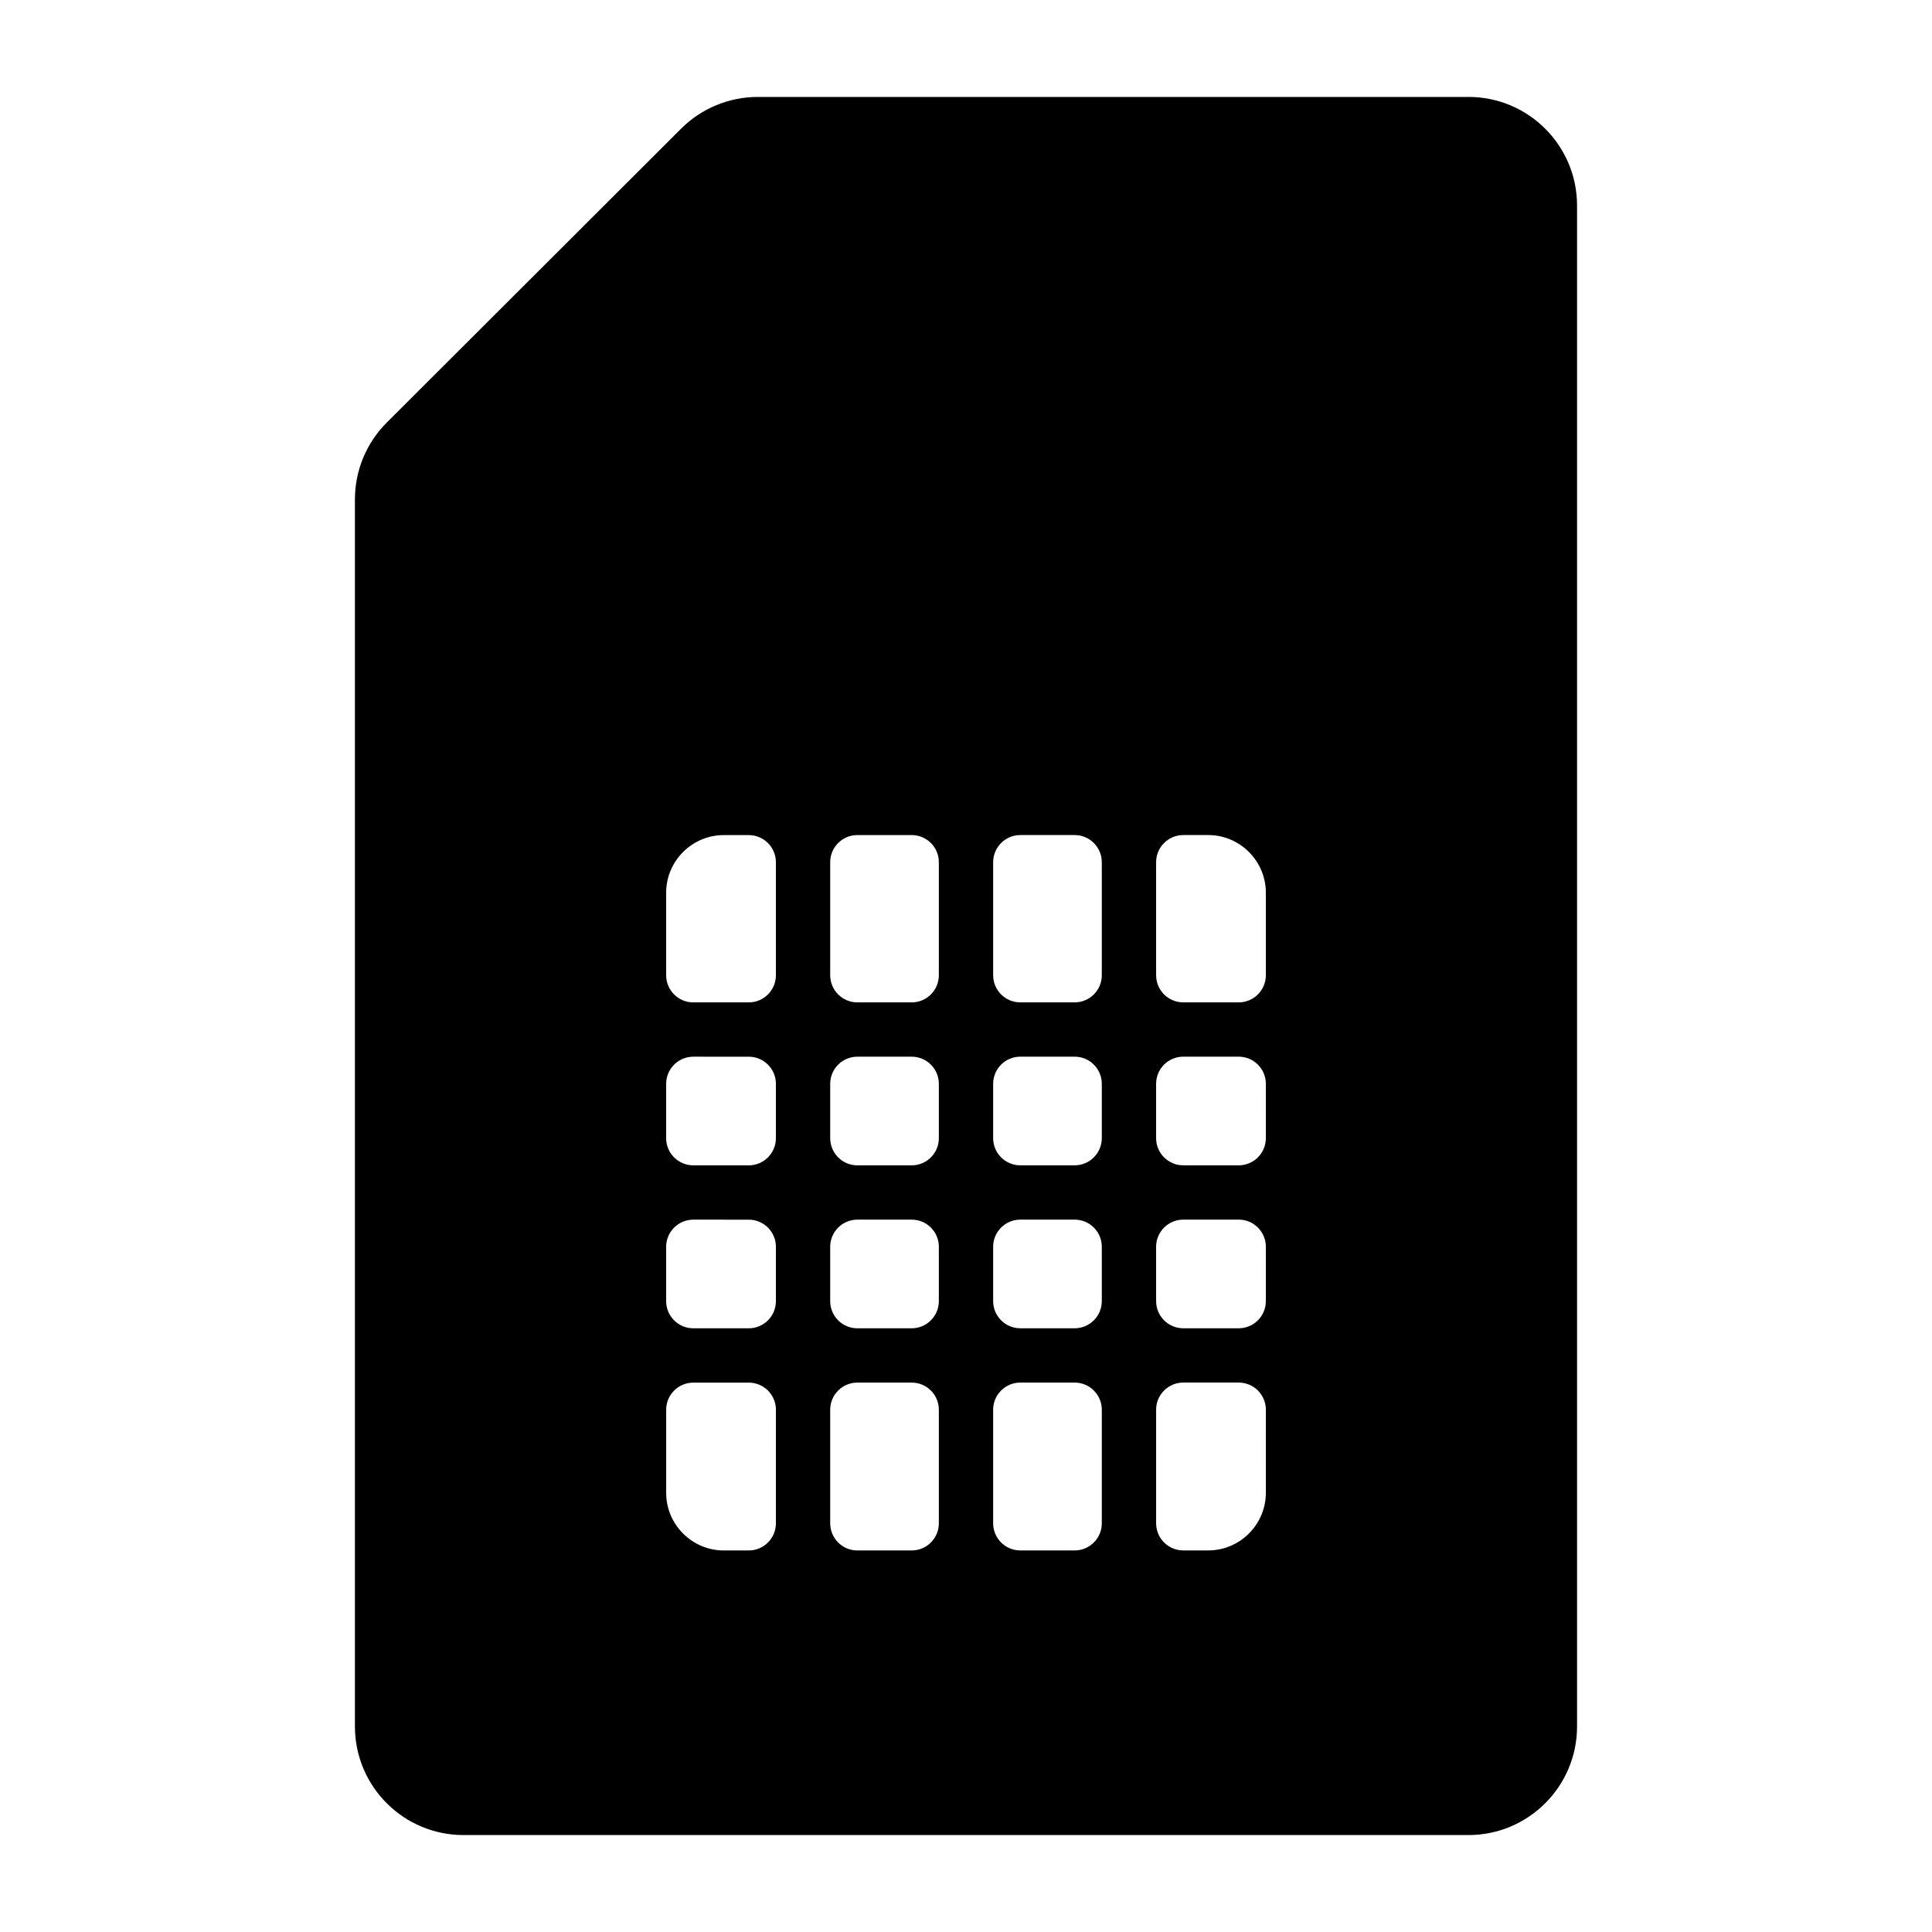 <?xml version="1.0" encoding="UTF-8"?>
<!-- Uploaded to: ICON Repo, www.iconrepo.com, Generator: ICON Repo Mixer Tools -->
<svg fill="#000000" width="800px" height="800px" version="1.1" viewBox="144 144 512 512" xmlns="http://www.w3.org/2000/svg">
 <path d="m533.15 169.69h-188.32c-7.629 0-14.945 3.027-20.34 8.418l-77.984 77.863c-5.41 5.398-8.449 12.727-8.449 20.371v325.18c0 15.898 12.891 28.789 28.789 28.789h266.3c15.898 0 28.789-12.891 28.789-28.789v-403.05c0-15.902-12.891-28.789-28.789-28.789zm-183.53 378c0 3.977-3.223 7.199-7.199 7.199h-6.621c-8.391 0-15.258-6.867-15.258-15.258v-22.023c0-3.977 3.223-7.199 7.199-7.199h14.684c3.977 0 7.199 3.223 7.199 7.199zm0-58.875c0 3.977-3.223 7.199-7.199 7.199h-14.684c-3.977 0-7.199-3.223-7.199-7.199v-14.395c0-3.977 3.223-7.199 7.199-7.199l14.688 0.004c3.977 0 7.199 3.223 7.199 7.199zm0-43.184c0 3.977-3.223 7.199-7.199 7.199h-14.684c-3.977 0-7.199-3.223-7.199-7.199v-14.395c0-3.977 3.223-7.199 7.199-7.199l14.688 0.004c3.977 0 7.199 3.223 7.199 7.199zm0-43.184c0 3.977-3.223 7.199-7.199 7.199h-14.684c-3.977 0-7.199-3.223-7.199-7.199v-21.879c0-8.391 6.867-15.258 15.258-15.258h6.629c3.977 0 7.199 3.223 7.199 7.199zm43.184 145.24c0 3.977-3.223 7.199-7.199 7.199h-14.395c-3.977 0-7.199-3.223-7.199-7.199v-30.086c0-3.977 3.223-7.199 7.199-7.199h14.395c3.977 0 7.199 3.223 7.199 7.199zm0-58.875c0 3.977-3.223 7.199-7.199 7.199h-14.395c-3.977 0-7.199-3.223-7.199-7.199v-14.395c0-3.977 3.223-7.199 7.199-7.199h14.395c3.977 0 7.199 3.223 7.199 7.199zm0-43.184c0 3.977-3.223 7.199-7.199 7.199h-14.395c-3.977 0-7.199-3.223-7.199-7.199v-14.395c0-3.977 3.223-7.199 7.199-7.199h14.395c3.977 0 7.199 3.223 7.199 7.199zm0-43.184c0 3.977-3.223 7.199-7.199 7.199h-14.395c-3.977 0-7.199-3.223-7.199-7.199v-29.941c0-3.977 3.223-7.199 7.199-7.199h14.395c3.977 0 7.199 3.223 7.199 7.199zm43.184 145.24c0 3.977-3.223 7.199-7.199 7.199h-14.395c-3.977 0-7.199-3.223-7.199-7.199v-30.086c0-3.977 3.223-7.199 7.199-7.199h14.395c3.977 0 7.199 3.223 7.199 7.199zm0-58.875c0 3.977-3.223 7.199-7.199 7.199h-14.395c-3.977 0-7.199-3.223-7.199-7.199v-14.395c0-3.977 3.223-7.199 7.199-7.199h14.395c3.977 0 7.199 3.223 7.199 7.199zm0-43.184c0 3.977-3.223 7.199-7.199 7.199h-14.395c-3.977 0-7.199-3.223-7.199-7.199v-14.395c0-3.977 3.223-7.199 7.199-7.199h14.395c3.977 0 7.199 3.223 7.199 7.199zm0-43.184c0 3.977-3.223 7.199-7.199 7.199h-14.395c-3.977 0-7.199-3.223-7.199-7.199v-29.941c0-3.977 3.223-7.199 7.199-7.199h14.395c3.977 0 7.199 3.223 7.199 7.199zm43.473 137.18c0 8.391-6.867 15.258-15.258 15.258h-6.621c-3.977 0-7.199-3.223-7.199-7.199v-30.086c0-3.977 3.223-7.199 7.199-7.199h14.684c3.977 0 7.199 3.223 7.199 7.199zm0-50.812c0 3.977-3.223 7.199-7.199 7.199h-14.68c-3.977 0-7.199-3.223-7.199-7.199v-14.395c0-3.977 3.223-7.199 7.199-7.199h14.684c3.977 0 7.199 3.223 7.199 7.199zm0-43.184c0 3.977-3.223 7.199-7.199 7.199h-14.68c-3.977 0-7.199-3.223-7.199-7.199v-14.395c0-3.977 3.223-7.199 7.199-7.199h14.684c3.977 0 7.199 3.223 7.199 7.199zm0-43.184c0 3.977-3.223 7.199-7.199 7.199h-14.68c-3.977 0-7.199-3.223-7.199-7.199v-29.941c0-3.977 3.223-7.199 7.199-7.199h6.621c8.391 0 15.258 6.867 15.258 15.258z"/>
</svg>